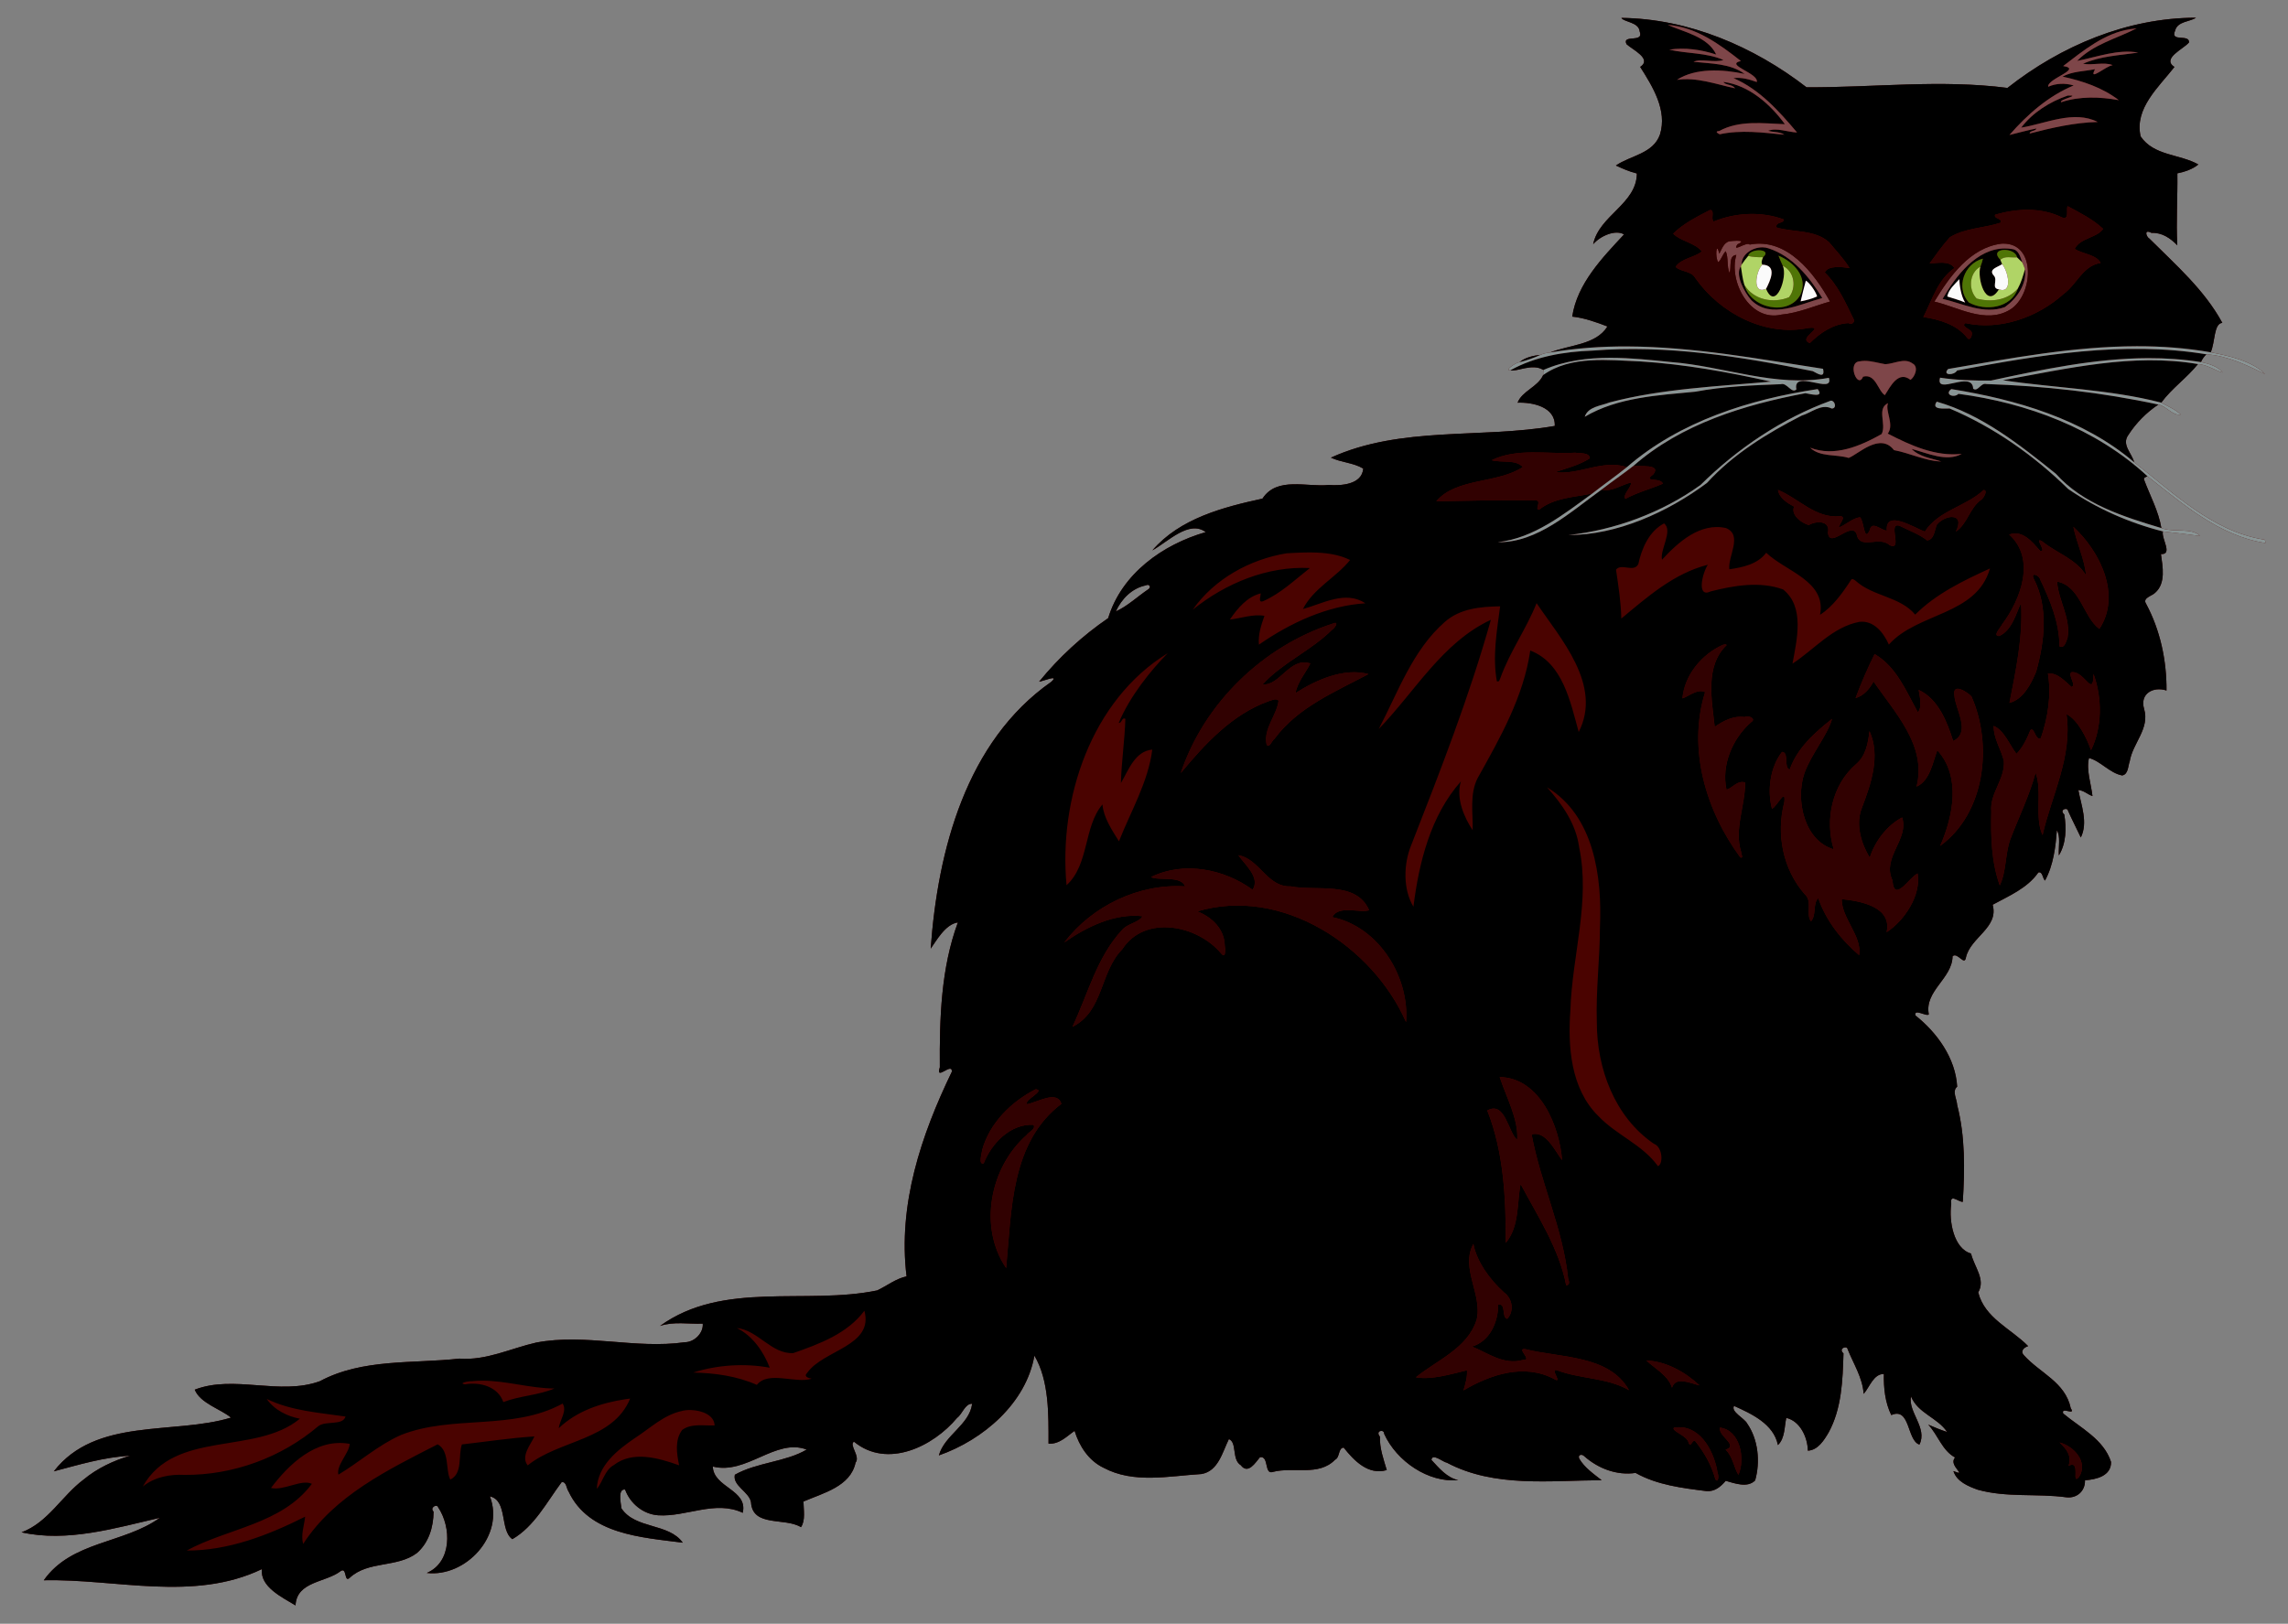<?xml version="1.0" encoding="UTF-8" standalone="no"?>
<svg xmlns:rdf="http://www.w3.org/1999/02/22-rdf-syntax-ns#" xmlns="http://www.w3.org/2000/svg" height="1363pt" width="1920pt" version="1.1" xmlns:cc="http://creativecommons.org/ns#" xmlns:dc="http://purl.org/dc/elements/1.1/" viewBox="0 0 1920 1363">
<rect x="0" y="0" width="1920" height="1363" fill="#808080" stroke="none"/>
<g>
<path d="m1842.8 14.87c-57.61 0.05-113.44 23.589-158.23 58.939-55.87-7.26-112.63-0.259-168.62-0.539-44.27-34.24-98.871-57.591-155.36-58.241 2.31 3.66 14.601 3.45 15.361 11.32 3.99 10.16-15.161 2.11-11.041 10.73 4.86 4.58 21.85 12.28 11.47 19.1 10.44 16.44 22.89 36.4 16.62 56.68-5.65 16.24-24.791 17.631-37.011 26.081 5.71 2.64 11.47 5.21 17.62 6.68-0.24 25.64-31.74 35.219-36.67 59.359 6.1-7.09 18.781-12.49 25.911-8.2-18.07 19.4-39.391 41.32-43.491 68.98 9.97 0.99 20.891 4.921 29.541 8.281-9.64 15.65-32.211 15.369-48.061 21.859-2.76 0.23-5.5 0.849-8.02 1.959-6.17 0.69-13.029 2.131-17.789 6.231-3.12 0.15-13.22 7.349-7.52 6.669 4.99 1.68 18.34-6.139 27.62-0.209-0.16 1.41-0.18 2.821-0.15 4.241-4.32 10.02-17.791 13.42-21.461 23.23 12.21-0.51 31.881 3.43 31.191 19.52-62.08 10.8-128.92-0.11-187.86 26.6 8.61 4.11 18.76 4.189 27.13 9.189-1.05 13.51-18.66 14.531-28.88 13.741-18.29 2.01-43.531-7.29-55.681 11.47-33.17 7.25-69.269 16.62-92.409 43.48 13.39-7.52 30.879-25.77 44.809-15.35-36.12 10.4-70.52 34.879-81.88 72.209-21.65 14.83-41.36 32.9-57.94 53.32 2.46-0.05 17.68-6.649 10.18 0.141-71.49 50.05-95.26 141.5-101.17 223.95 4.45-5.99 12.051-20.501 22.811-21.991-14.21 38.44-15.44 80.87-15.15 121.63-4.02 12.14 10.489-4.819 10.089 3.661-25.77 53.31-45.36 111.61-38 171.8-9.09 1.96-16.41 7.92-24.63 11.8-59.86 12.44-129.27-8.45-182.28 29.83 11.49-3.93 23.99-1.47 35.88-1.93 0.66 7.91-7.109 15.62-15.059 15.6-41.43 5.93-83.39-7.56-124.67 0.28-21.44 4.85-41.92 15.25-64.48 13.47-39.17 4.37-81.191-0.241-117.11 18.969-33.74 12.27-72.07-5.65-105 7.1 4.67 11.54 21.94 16.291 30.42 23.461-47.82 14.63-113.34-0.521-148.66 45.089 21.09-5.56 42.14-11.949 64.08-13.109-13.9 4.04-27.831 10.61-39.191 20.1-18.26 13.67-29.789 36.02-51.959 44.2 38.1 8.58 78.36-3.481 116.05-12.191-30.23 21.85-74.04 19.341-97.4 52.441 60.54-1.35 125.54 18.261 183.03-9.359-1.61 14.86 16.721 23.5 28.211 30.48 1.01-20.4 25.409-19.091 37.889-28.811 5.46-3.76 2.71 10.301 7.65 5.561 15.49-14.36 39.691-8.26 56.211-20.63 10.02-8.6 14.04-21.96 14.1-34.82-3.49-3.42 2.819-6.84 3.819-3.7 11.28 16.78 11.65 46.149-9.5 55.139 32.39 3.86 65.611-31.149 52.961-64.269 15.12 3.33 8.14 28.669 18.85 35.909 18.52-10.74 28.819-31.079 41.359-47.859 4.11-0.59 3.881 5.25 5.761 7.78 16.95 36.2 61.279 38.55 95.869 43.03-11.82-16.63-39.699-11.22-51.419-28.73-0.65-4.77-3.211-16.6 3.009-15.87 4.25 11.72 15.15 20.719 27.75 21.609 23.59 1.54 47.971-12.97 70.991-2.08 4.53-19.48-24.521-21.019-25.141-38.859 28.26 7.25 52.8-24.11 78.78-14.22-17.28 10.36-41.98 10.73-60.27 21.13-2.04 9.24 11.841 14.15 13.561 23 1.22 21.27 28.34 12.641 41.93 20.991 3.93-5.62 2.181-14.611 2.091-21.511 16.52-7.13 39.499-12.61 43.709-32.65 4.24-5.25-5.731-14.84-1.341-17.6 27.91 23.01 66.481 4.12 86.561-19.98 4.52-3.3 6.539-11.96 12.639-11.85-2.34 17.9-23.219 26.281-27.939 43.361 37.41-13.12 73.249-44.001 80.159-83.761 12.39 20.87 11.891 49.51 11.861 73.87 9.21 0.76 15.87-6.69 21.88-10.7 3.93 12.8 11.75 24.94 24.22 30.93 25.36 13.59 54.9 6.94 82.18 5.3 14.19-2.37 17.59-18.289 23.08-29.339 7.09 2.85 2.179 17.22 10.009 21.95 6.15 8.09 12.35-2.39 16.1-6.77 7.84-1.18 3.2 15.249 11.05 12.309 17.07-4.37 38.27 3.921 51.95-10.159 4.18-1.95 2.53-10 7.22-10.17 8.62 10.89 20.661 23.451 36.141 18.841-2.69-9.08-6.091-18.31-5.711-28.02-4.33-5.2 3.78-6.55 3.5-2.45 10.49 23.22 37.32 41.289 62.15 38.939-9.54-2.12-16.129-10.179-22.459-16.989 0.65-6.06 9.79 1.919 13 2.359 39.93 21.15 86.83 14.84 129.83 14.68-6.77-5.34-14.349-10.5-18.759-18.05-1.53-3.38 2.17-4.239 4.22-2.059 11.69 10.36 27.369 16.3 43.039 14 18.13 10.18 39.21 12.709 59.5 15.259 7.04 0.55 11.961-3.76 16.141-8.63 7.68 2.18 18.36 6.151 24.68-0.339 4.43-15.54 2.65-34.33-6.72-47.82-2.19-4.35-13.97-9.85-10.98-14.72 14.62 6.59 33.309 15.149 36.809 32.859 6.07-5.7 5.401-16.009 7.041-22.789 11.46 2.54 17.91 16.21 18.08 27.5 8.45-0.43 13.601-8.75 17.411-15.23 11.04-20.11 11.84-44.06 12.48-66.45-4.73-4.12 3.1-6.981 3.5-3.511 4.92 12.35 12.52 23.891 13.45 37.511 5.1-5.82 8.17-16.72 16.95-16.72-0.22 11.78 0.969 23.79 6.209 34.53 16.07-7.1 13.031 21.31 23.611 24.75 7.07-13.8-9.77-27.469-7.05-40.409 5.79 14.21 22.18 17.669 30.35 29.859-5.43-1.74-10.7-3.93-15.9-6.18 8.2 8.63 11.699 21.819 22.589 27.589-6.42 6.52 11.521 16.541-1.459 11.391 2.8 8.82 12.39 12.75 20.38 15.63 24.22 6.8 49.789 3.01 74.459 6.38 8.93 1.02 15.88-5.41 15.57-14.28 9.39-0.67 22.15-3.59 21.87-15.4-6.15-19.1-25.699-28.61-40.159-40.68-2.06-6.19 10.849 2.34 6.369-4.35-4.6-22.09-25.85-29.469-39.4-44.609-3.23-3.44 0.191-6.561 3.631-7.581-14.35-14.65-36.511-23.489-41.891-45.119 6.35-10.89-3.261-21.17-6.041-32.6-14.51-4.14-18.69-26.95-16.6-41.67-1.39-9.06 5.881-1.661 9.681-1.711 1.7-27.15 2.1-54.8-4.72-81.33-0.18-4.75-4.54-11.7 0-15.32-1.29-23.77-16.78-45.339-34.97-59.769-1.73-6.4 10.03 1.539 11.17-1.061-3.81-19.66 19.68-29.879 19.95-48.689 4.23-3.79 10.009 8.67 11.239 0.95 3.83-16.93 27.73-24.941 22.4-44.181 13.54-7.4 29.071-13.8 38.341-27.08 3.59-1.11 3.47 4.85 5.58 6.8 7.11-12.93 8.961-28.689 9.941-42.209 3.28 4.52 1.259 14.45 1.689 21.1 6.21-10.24 6.45-22.871 4.55-34.391-4.65-4.05 2.76-6.34 3.15-3.12 3.34 7.57 7.231 14.901 10.731 22.431 6.19-12.51 0.32-26.971-2.07-39.781 4.39 0.13 7.759 3.68 11.839 5.02-1.13-10.38-5.389-22.05-2.909-31.92 9.87 2.57 17.269 12.63 27.859 14.62 5.24-0.96 4.82-7.949 6.3-11.759 2.5-15.42 17.04-27.49 12.07-44.13-3.76-12.84 7.76-19.021 18.82-15.411 0.17-25.09-5.181-50.479-17.091-72.709-3.36-5.14 4.93-6.54 7.55-9.33 9.14-7.96 6.3-22.011 4.87-32.481 10.32 0.54 0.12-13.1 1.65-19.03 10.43 1.22 20.86 2.391 31.27 3.841-6.97-7.33-22.7-2.711-32.57-6.661-2.38-14.29-9.5-27.15-14.52-40.58-0.64-1.89 1.681-2.18 2.811-2.97 29.77 23.47 60.33 50.211 99.05 56.091-0.07-1.43-0.041-3.14-1.941-2.98-42.97-7.15-75.11-39.12-108.23-64.77-1.93-7.66-10.74-14.76-4.93-22.83 6.5-10.12 15.21-18.97 25.25-25.62 6.85 1.35 11.829 9.54 18.789 8.4-4.67-4.47-10.87-6.91-16.4-10.03 8.86-12.03 21.44-20.721 30.8-32.361 7.54 0.39 13.72 5.061 20.77 7.161-3.54-4.99-11.889-7.64-18.259-8.82 1.1-2.46 2.619-4.68 4.589-6.53 17.69 1.17 33.761 8.999 49.431 16.659-11.51-11.21-30.11-15.29-45.82-18.35 3.79-8.23 2.489-24.159 9.759-24.709-14.99-27.71-39.16-48.7-61.18-70.7-2.67-1.51-4.88-8.35 1.77-4.8 8.75-0.44 15.8 4.42 21.63 10.38-1.07-20.05 0.34-40.27 0.059-60.38 6.07-1.21 13.041-3.57 17.611-7.45-15.79-8.87-37.441-7.19-48.441-23.57-5.44-23.52 15.411-41.599 28.361-58.259-10.95-7.17 7.649-15.05 12.259-20.62 0.41-7.45-16.29 0.28-11.65-9.97 1.9-7.84 12.831-7.4 17.491-10.78zm-879.86 476.07c1.926-0.048 2.873 2.152 0.736 3.639-9.14 6.12-17.329 14.09-27.359 18.68 4.77-10.54 13.519-19.499 25.159-21.889 0.523-0.287 1.019-0.419 1.464-0.43z" fill="#4a0300"/>
<path d="m1842.8 14.87c-57.61 0.05-113.44 23.589-158.23 58.939-55.87-7.26-112.63-0.259-168.62-0.539-44.27-34.24-98.871-57.591-155.36-58.241 2.31 3.66 14.601 3.45 15.361 11.32 3.99 10.16-15.161 2.11-11.041 10.73 4.86 4.58 21.85 12.28 11.47 19.1 10.44 16.44 22.89 36.4 16.62 56.68-5.65 16.24-24.791 17.631-37.011 26.081 5.71 2.64 11.47 5.21 17.62 6.68-0.24 25.64-31.74 35.219-36.67 59.359 6.1-7.09 18.781-12.49 25.911-8.2-18.07 19.4-39.391 41.32-43.491 68.98 9.97 0.99 20.891 4.921 29.541 8.281-9.64 15.65-32.211 15.369-48.061 21.859 76.32-13.21 153.55 2.08 228.97 13.67 1.96 8.69-4.769 3.89-8.609 1.98-60.7-12.34-122.8-22.201-184.94-17.241-23.7 0.88-47.79 4.84-68.75 16.45 4.99 1.68 18.34-6.139 27.62-0.209 33.71-14.62 71.5-10.329 107-6.659 44.45 3.44 87.72 21.589 132.58 13.239 4.57 14.68-30.669-7.8-27.259 9.72-3.91 3.96-7.991-5.929-13.011-4.359-23.98 0.95-48.15 1.82-71.78 6.3-31.34 3.06-65.08 4.629-92.83 21.059 2.73-8.6 13.85-9.2 20.93-12.08 44.04-11.57 90.321-13.4 135.24-17.45-36.01-8.02-72.491-14.61-109.36-16.92-26.88-1.03-58.499-5.179-81.659 11.391-4.32 10.02-17.791 13.42-21.461 23.23 12.21-0.51 31.881 3.43 31.191 19.52-62.08 10.8-128.92-0.11-187.86 26.6 8.61 4.11 18.76 4.189 27.13 9.189-1.05 13.51-18.66 14.531-28.88 13.741-18.29 2.01-43.531-7.29-55.681 11.47-33.17 7.25-69.269 16.62-92.409 43.48 13.39-7.52 30.879-25.77 44.809-15.35-36.12 10.4-70.52 34.879-81.88 72.209-21.65 14.83-41.36 32.9-57.94 53.32 2.46-0.05 17.68-6.649 10.18 0.141-71.49 50.05-95.26 141.5-101.17 223.95 4.45-5.99 12.051-20.501 22.811-21.991-14.21 38.44-15.44 80.87-15.15 121.63-4.02 12.14 10.489-4.819 10.089 3.661-25.77 53.31-45.36 111.61-38 171.8-9.09 1.96-16.41 7.92-24.63 11.8-59.86 12.44-129.27-8.45-182.28 29.83 11.49-3.93 23.99-1.47 35.88-1.93 0.66 7.91-7.109 15.62-15.059 15.6-41.43 5.93-83.39-7.56-124.67 0.28-21.44 4.85-41.92 15.25-64.48 13.47-39.17 4.37-81.191-0.241-117.11 18.969-33.74 12.27-72.07-5.65-105 7.1 4.67 11.54 21.94 16.291 30.42 23.461-47.82 14.63-113.34-0.521-148.66 45.089 21.09-5.56 42.14-11.949 64.08-13.109-13.9 4.04-27.831 10.61-39.191 20.1-18.26 13.67-29.789 36.02-51.959 44.2 38.1 8.58 78.36-3.481 116.05-12.191-30.23 21.85-74.04 19.341-97.4 52.441 60.54-1.35 125.54 18.261 183.03-9.359-1.61 14.86 16.721 23.5 28.211 30.48 1.01-20.4 25.409-19.091 37.889-28.811 5.46-3.76 2.71 10.301 7.65 5.561 15.49-14.36 39.691-8.26 56.211-20.63 10.02-8.6 14.04-21.96 14.1-34.82-3.49-3.42 2.819-6.84 3.819-3.7 11.28 16.78 11.65 46.149-9.5 55.139 32.39 3.86 65.611-31.149 52.961-64.269 15.12 3.33 8.14 28.669 18.85 35.909 18.52-10.74 28.819-31.079 41.359-47.859 4.11-0.59 3.881 5.25 5.761 7.78 16.95 36.2 61.279 38.55 95.869 43.03-11.82-16.63-39.699-11.22-51.419-28.73-0.65-4.77-3.211-16.6 3.009-15.87 4.25 11.72 15.15 20.719 27.75 21.609 23.59 1.54 47.971-12.97 70.991-2.08 4.53-19.48-24.521-21.019-25.141-38.859 28.26 7.25 52.8-24.11 78.78-14.22-17.28 10.36-41.98 10.73-60.27 21.13-2.04 9.24 11.841 14.15 13.561 23 1.22 21.27 28.34 12.641 41.93 20.991 3.93-5.62 2.181-14.611 2.091-21.511 16.52-7.13 39.499-12.61 43.709-32.65 4.24-5.25-5.731-14.84-1.341-17.6 27.91 23.01 66.481 4.12 86.561-19.98 4.52-3.3 6.539-11.96 12.639-11.85-2.34 17.9-23.219 26.281-27.939 43.361 37.41-13.12 73.249-44.001 80.159-83.761 12.39 20.87 11.891 49.51 11.861 73.87 9.21 0.76 15.87-6.69 21.88-10.7 3.93 12.8 11.75 24.94 24.22 30.93 25.36 13.59 54.9 6.94 82.18 5.3 14.19-2.37 17.59-18.289 23.08-29.339 7.09 2.85 2.179 17.22 10.009 21.95 6.15 8.09 12.35-2.39 16.1-6.77 7.84-1.18 3.2 15.249 11.05 12.309 17.07-4.37 38.27 3.921 51.95-10.159 4.18-1.95 2.53-10 7.22-10.17 8.62 10.89 20.661 23.451 36.141 18.841-2.69-9.08-6.091-18.31-5.711-28.02-4.33-5.2 3.78-6.55 3.5-2.45 10.49 23.22 37.32 41.289 62.15 38.939-9.54-2.12-16.129-10.179-22.459-16.989 0.65-6.06 9.79 1.919 13 2.359 39.93 21.15 86.83 14.84 129.83 14.68-6.77-5.34-14.349-10.5-18.759-18.05-1.53-3.38 2.17-4.239 4.22-2.059 11.69 10.36 27.369 16.3 43.039 14 18.13 10.18 39.21 12.709 59.5 15.259 7.04 0.55 11.961-3.76 16.141-8.63 7.68 2.18 18.36 6.151 24.68-0.339 4.43-15.54 2.65-34.33-6.72-47.82-2.19-4.35-13.97-9.85-10.98-14.72 14.62 6.59 33.309 15.149 36.809 32.859 6.07-5.7 5.401-16.009 7.041-22.789 11.46 2.54 17.91 16.21 18.08 27.5 8.45-0.43 13.601-8.75 17.411-15.23 11.04-20.11 11.84-44.06 12.48-66.45-4.73-4.12 3.1-6.981 3.5-3.511 4.92 12.35 12.52 23.891 13.45 37.511 5.1-5.82 8.17-16.72 16.95-16.72-0.22 11.78 0.969 23.79 6.209 34.53 16.07-7.1 13.031 21.31 23.611 24.75 7.07-13.8-9.77-27.469-7.05-40.409 5.79 14.21 22.18 17.669 30.35 29.859-5.43-1.74-10.7-3.93-15.9-6.18 8.2 8.63 11.699 21.819 22.589 27.589-6.42 6.52 11.521 16.541-1.459 11.391 2.8 8.82 12.39 12.75 20.38 15.63 24.22 6.8 49.789 3.01 74.459 6.38 8.93 1.02 15.88-5.41 15.57-14.28 9.39-0.67 22.15-3.59 21.87-15.4-6.15-19.1-25.699-28.61-40.159-40.68-2.06-6.19 10.849 2.34 6.369-4.35-4.6-22.09-25.85-29.469-39.4-44.609-3.23-3.44 0.191-6.561 3.631-7.581-14.35-14.65-36.511-23.489-41.891-45.119 6.35-10.89-3.261-21.17-6.041-32.6-14.51-4.14-18.69-26.95-16.6-41.67-1.39-9.06 5.881-1.661 9.681-1.711 1.7-27.15 2.1-54.8-4.72-81.33-0.18-4.75-4.54-11.7 0-15.32-1.29-23.77-16.78-45.339-34.97-59.769-1.73-6.4 10.03 1.539 11.17-1.061-3.81-19.66 19.68-29.879 19.95-48.689 4.23-3.79 10.009 8.67 11.239 0.95 3.83-16.93 27.73-24.941 22.4-44.181 13.54-7.4 29.071-13.8 38.341-27.08 3.59-1.11 3.47 4.85 5.58 6.8 7.11-12.93 8.961-28.689 9.941-42.209 3.28 4.52 1.259 14.45 1.689 21.1 6.21-10.24 6.45-22.871 4.55-34.391-4.65-4.05 2.76-6.34 3.15-3.12 3.34 7.57 7.231 14.901 10.731 22.431 6.19-12.51 0.32-26.971-2.07-39.781 4.39 0.13 7.759 3.68 11.839 5.02-1.13-10.38-5.389-22.05-2.909-31.92 9.87 2.57 17.269 12.63 27.859 14.62 5.24-0.96 4.82-7.949 6.3-11.759 2.5-15.42 17.04-27.49 12.07-44.13-3.76-12.84 7.76-19.021 18.82-15.411 0.17-25.09-5.181-50.479-17.091-72.709-3.36-5.14 4.93-6.54 7.55-9.33 9.14-7.96 6.3-22.011 4.87-32.481 10.32 0.54 0.12-13.1 1.65-19.03-28.25-7.16-55.429-19.149-79.489-35.609-28.68-28.08-62.441-51.93-99.511-67.58-3.92-0.13-15.939 1.489-10.809-5.741 37.67 10.71 69.829 36.291 100.04 60.591 22.62 25.37 56.88 36.049 88.47 45.519-2.38-14.29-9.5-27.15-14.52-40.58-0.64-1.89 1.681-2.18 2.811-2.97-43.31-39.99-100.85-61.499-158.58-69.109-3.82 3.83-12.07 0.471-6-4.009 54.05 8.71 110.69 24.939 153.46 61.459-1.93-7.66-10.74-14.76-4.93-22.83 6.5-10.12 15.21-18.97 25.25-25.62-47.44-10.23-96.03-15.631-144.47-17.241-4.58-1.25-7.03 6.88-10.97 3.92-0.64-16.05-32.169 6.17-27.759-9.25 14.08 2.15 28.4 2.521 42.63 2.411 57.5-12.38 117.37-24.981 176.27-15.491 1.1-2.46 2.619-4.68 4.589-6.53-69.45-11.41-140.66 0.59-209.2 13.55-2.45 4.4-12.839 4.25-7.509-1.25 72.42-12.45 146.86-27.011 220.32-13.991 3.79-8.23 2.489-24.159 9.759-24.709-14.99-27.71-39.16-48.7-61.18-70.7-2.67-1.51-4.88-8.35 1.77-4.8 8.75-0.44 15.8 4.42 21.63 10.38-1.07-20.05 0.339-40.27 0.059-60.38 6.07-1.21 13.041-3.57 17.611-7.45-15.79-8.87-37.441-7.19-48.441-23.57-5.44-23.52 15.411-41.599 28.361-58.259-10.95-7.17 7.649-15.05 12.259-20.62 0.41-7.45-16.29 0.28-11.65-9.97 1.9-7.84 12.831-7.4 17.491-10.78zm-443.27 6.02c23.7 1.73 43.44 16.199 61.38 30.309-14.17 3.25 15.3 10.2 13.33 17.65-6.22-2.24-12.939-4.13-19.539-3.28 21.89 9.43 38.3 27.77 53.33 45.62-7.76-0.25-17.05-4.241-24.25-1.411 4.38 1.35 9.649 0.641 13.589 3.291-17.95-1.81-36.409-4.221-54.219-0.361-1.16-0.56-4.841-2.459-0.431-2.719 16.79-9.27 36.831-6.411 55.131-5.741-12.14-16.64-30.201-32.84-51.661-35.47 2 2.97 7.73 1.891 9.8 5.341-15.94-3.4-32.25-9.551-48.75-7.091 15.46-10.14 38.441-8.95 56.791-4.98-12.05-8.91-28.53-8.61-42.85-10.18 5.95-2.94 17.72 1.089 25.08-1.541-14.39-6.27-30.43-5.149-45.47-8.639 12.95-2.07 26.81-0.031 39.43 4.089-7.19-15.34-28.359-19.189-40.689-24.889zm393.47 2.919c-16.71 8.59-36.281 13.31-49.931 27.32 16.65-3.29 34.44-10.07 51.25-6.98-15.41 2.3-31.739 2.859-46.289 9.359 8.06 1.53 17.529-1.759 24.909 1.181-5.54 0.49-20.83 14.48-14.83 3.4-9.15 1.83-18.91 1.7-27.32 6.2 16.77 3.64 33.55 9.199 47.27 19.789-16.03-2.89-32.8-3.44-48.43 1.72-1.93-2.42 17.499-6.021 5.609-5.591-15.01 5.16-29.44 14.191-39.1 26.931 20.67-3.37 44.081-14.931 64.191-4.761-19.45 0.51-38.361 4.84-57.061 9.68-0.19-2.48 5.01-1.819 5.67-4.219-7.63 1.5-15.109 3.629-22.659 5.459 14.86-17.11 32.81-32.87 53.9-41.57-7.17-2.08-14.6-1.88-21.4 1.07-0.99-6.84 29.249-14.839 12.559-17.359 16.96-12.96 34.621-27.651 56.361-30.991 1.32-0.16 3.97-0.481 5.3-0.641zm-57.961 149.22c10.27 5.52 21.581 11.201 29.841 19.091-5.06 7.57-19.5 7.639-23.88 16.839 6.75 4.2 18.639 4.921 21.769 11.791-14.91 2.23-19.949 17.97-31.039 25.98-21.8 19.68-53.531 30.911-82.391 24.491-3.78 2.48 2.58 4.559 4.22 6.339 2.95 1.63-0.15 10.021-2.85 5.861-9-11.24-23.19-15.151-36.72-17.311 7.5-14.45 12.011-31.34 26.141-41.13-4.53-6.59-14.141-3.959-20.841-3.889 5.39-7.46 10.781-15.061 16.961-21.931 12.93-7.91 28.73-7.61 42.75-12.28 1.23-3.95-6.191-3.05-4.761-6.65 18.49-5.42 38.681-6.32 56.291 2.35 6.25 2.06 3.139-6.28 4.509-9.55zm-300.07 3.23c4.46 0.13 0.37 7.23 3.02 9.72 18.33-7.59 40.1-8.699 58.88-1.789 0.23 3.67-7.32 1.799-6.05 6.739 14.44 4.3 31.941 1.661 43.981 12.291 5.86 7.13 12.449 13.87 17.259 21.78-6.04-0.89-18.201-2.449-20.741 3.741 11.13 10.82 17.31 25.169 24.05 38.939 1.78 2.18-1.359 5.581-4.189 3.511-12.84 0.72-23.65 8.1-32.42 16.78-11.29-4.06 14.46-14.5-1.27-12.65-36.35 7.44-74.15-12.44-94.83-41.92-3.41-6.25-12.409-5.09-16.559-9.4 4.7-7.22 15.82-7.71 22.08-12.97-6.1-7.4-18.291-8.67-24.091-14.9 8.45-8.5 20.19-14.3 30.88-19.87zm44.258 31.348c-8.834-0.185-18.149 6.317-17.617 14.442 1.68-2.49 3.49-4.87 5.43-7.17 0.91-6.66 20.72-6.41 12.47 1-0.71 2.02-1.89 4.24-0.55 6.28 12.98 0.46 6.431 13.801 3.091 20.311 8.03 19.33 18.549-10.641 13.959-19.411-1.21-2.81-2.501-5.579-3.591-8.439 12.61 5.19 25.241 17.99 18.361 32.85-9.76 18.15-41.86 11.719-46.97-8.441-1.54-5.05-2.07-10.35-2.9-15.53-5.17 6.79 2.791 21.87 8.891 28.63 16.67 16.12 40.779 2.991 59.389-1.959-10.77-17.59-24.93-35.211-45.17-41.741-1.538-0.525-3.156-0.788-4.792-0.822zm203.22 0.944c-23.659-0.006-41.325 23.216-52.295 42.308 17.1 3.93 34.67 13.411 52.33 6.861 9.94-7.14 18.4-19.05 16.82-31.78-1.57 5.6-3.181 11.22-6.011 16.33-5.71 16.51-27.4 19.209-41.13 11.639-11.31-12.33-4-32.66 11.8-36.8-0.45 2.3-1.24 4.51-2.05 6.7-3.01 9.45 4.7 36.53 15.53 19.1-6.98-0.95-0.379-7.769-4.459-11.759-4.6-5.3 3.709-6.94 7.159-9.45-0.53-1.2-1.01-2.42-1.47-3.63-10.56-10.3 12.401-11.05 13.941-2.07 1.48 1.39 2.98 2.78 4.42 4.25-1.6-4.35-2.971-10.6-8.441-11.18-2.091-0.351-4.139-0.518-6.144-0.519zm-38.2 25.82c0.22 4.79 1.289 13.869 4.909 19.589-4.85-2.14-10.039-3.409-15.019-5.089 1.11-5.9 6.229-10.24 10.109-14.5zm-128.78 1.22c2.76 1.42 8.12 8.61 9.48 13.23-4.38 2.02-9.13 3.24-13.85 4.15 1.33-5.8 2.8-11.63 4.37-17.38zm-222.61 62.269c-6.17 0.69-13.029 2.131-17.789 6.231 6.08-1.59 12.049-3.641 17.789-6.231zm510.5 4.562c-41.135 0.229-82.284 9.483-122.61 16.728 43.36 6.54 89.489 7.58 132.91 18.82 8.86-12.03 21.44-20.721 30.8-32.361-13.678-2.337-27.387-3.264-41.098-3.188zm-238.49 0.483c5.813-0.026 11.484 1.893 17.22 2.795 7.4-0.2 16.069-5.69 22.869-0.62 5.63 2.83 1.75 11.74-1.78 13.73-10.22-7.98-16.919 5.801-21.439 12.891-5.84-3.57-7.61-18.389-18.3-15.509-4.51 11.06-13.87-12.42-2.62-12.92 1.359-0.249 2.708-0.36 4.05-0.366zm-39.511 23.686c5.9 7.71-6.49 4.02-10.3 3.48-51.29 9.66-104.16 25.82-144.17 60.85 4.65 1.12 23.759-1.921 16.439 7.339-9.59 7 6.19 2.011 8.08 7.731-10.38 4.56-21.609 7.329-31.469 12.789-2.4-3.62 4.679-8.98 4.959-13.8-8.22 1.83-16.29 8.21-24.93 6.03-26.17 18.74-53.73 44.63-87.07 44.1 30.37-3.37 55.4-23.479 79.3-40.839-15.16 3.16-31.919 3.41-44.559 13.53-4.14 0.35 1.989-6.8-2.131-7.7-27.68-0.74-57.63 0.32-84.2 0.67 16.76-19.85 51.391-14.67 72.591-28.73-5.75-6.56-18.131-3.461-26.141-5.731 21.28-10.52 47.021-4.86 70.111-6.3 3.42 0.71 12.139-0.51 12.239 4.75-8.93 5.67-19.25 8.261-29.13 11.591 20.12 2.59 40.01-11.01 60.28-4.23 44.44-38.66 103.69-57.08 160.1-65.53zm11.303 9.719c3.284 0.101 4.991 6.659 0.428 6.611-8.6-4.43-17.181 3.619-25.191 5.939-28.93 14.82-57.481 32.32-79.491 56.52-33.05 24.66-76.04 43.93-116.18 43.7 38.17-3.93 78.6-18.719 110.85-42.039 30.9-30.55 68.411-55.89 109.26-70.72 0.109-0.011 0.216-0.014 0.322-0.011zm47.797 2.061c-2.94 6.06 5.521 17.949-0.289 25.609 19.41 9.97 39.97 19.381 62.1 17.011-12.8 7.05-28.63-0.621-42.1-4.161 6.48 6.59 16.45 7.77 24.88 10.53-13.32-0.32-26.35-7.069-39.65-9.519-11.73-15.26-30.171 3.659-38.041 6.539-10.38-3.2-24.019-0.559-32.339-8.589 20.6 8.02 42.369-1.52 60.039-11.47 4.23-8.58-4.49-21.25 5.4-25.95zm-92.43 72.859c17.13 6.94 31.72 24.2 51.88 22.1 6.12-0.12-0.41 6.401-0.98 9.541 6.2-2.32 11.39-7.83 17.92-8.7 3.59 3.24 3.269 21.569 8.159 10.909 1.7-8.53 9.75 0.31 14.37 0.32-1.39-18.3 23.201-2.13 31.911 0.82 11.24-17.63 34.459-21.041 49.259-34.861 3.96-0.14 0.13 6.86-2.02 8.15-9.64 6.79-11.66 20.5-21.28 26.75 8.3-16.33-9.03-14.379-15.93-5.819-1.91 4.38-2.03 12.45-8.1 13.18-6.9-5.34-15.12-8.26-22.83-12.1-11.16-4.34 3.159 21.819-8.831 15.989-8.89-8.18-25.079 4.94-27.639-9.6-4.89-10.24-22.44 13.19-23.95-0.73 2.22-10.54-10.011-10.07-16.061-6.45-6.01-1.61-15.39-8.489-12.33-15.459-5.69-3.03-12.44-7.141-13.55-14.041zm-95.57 28.091c7.72 6.34-3.719 22.159-1.769 30.509 13.48-14.73 32.149-31.46 53.709-26.57 14.35 5.96 1.391 23.761 2.791 34.611 11.14-1.62 23.869-4.27 30.939-13.92 16.13 15.62 50.72 23.71 45.17 52.1 10.58-6.68 18.911-18.34 25.841-29.02 1.03-2.02 3.009-0.28 4.189 0.6 14.44 13.05 37.15 13.06 49.83 28.28 17.21-17.36 40.641-28.65 62.741-38.75-11.21 39.64-60.77 36.811-84.85 63.911-4.4-9.94-12.6-20.54-24.8-19.08-22.55 4.34-37.71 23.16-56.08 35.08 3.69-20.2 10.509-47.631-7.891-62.291-19.36-7.06-41.269-3.329-60.709 1.641-12.31 5.85-6.861-15.88-2.411-22.37-28.39 7.16-50.71 26.95-72.63 45.18-0.29-13.78-2.44-27.439-4.43-41.059 4.58-5.76 14.9 2.78 18.72-4.7 2.84-13.27 9.049-27.59 21.639-34.15zm343.47 2.909c22.25 20.54 40.53 57.22 21.8 85.67-13.39-9.69-15.959-36.15-35.509-39.72 1.16 16.02 11.719 30.871 8.809 47.261-1.27 2.78-2.43 9.379-6.8 7.089 0.03-19.99-7.839-38.64-16.289-56.35-0.72-3.31-7.831-6.149-5.461-0.759 12.67 24.2 9.291 52.859 2.241 78.259-4.18 10.27-11.05 23.52-22.42 26.27 5.42-27.58 11.409-55.461 9.709-83.791-3.8 7.61-7.34 22.861-18.3 27.711-6.1 0.19 1.541-7.521 2.441-9.811 15.65-20.89 28.549-54.929 5.909-75.359 11.2-4.14 19.421 6.2 25.811 13.57 6.73 2.18-5.65-12.261 1.8-7.911 12 9.85 28.42 14.71 36.87 28.55-1.19-13.67-7.901-26.89-10.611-40.68zm-639.79 21.487c11.551 0.1 23.062 1.464 32.794 6.333-11.35 14.41-30.819 23.8-39.559 41.18 16.66-4.57 35.78-15.91 52.37-4.82-32.02 2.04-62.83 16.35-89.3 34.7-0.84-8.35 1.919-16.42 4.619-24.18-9.75-1.69-19.419 2.1-29.039 3.12 6.38-9.26 14.51-19.209 25.97-21.959-0.15 2.82-2.55 8.559 2.43 6.339 14.49-6.42 26.51-18.039 38.78-27.609-35.58-1.82-70.86 12.799-98.33 34.989 18.09-25.85 47.919-42.279 78.809-47.389 6.581-0.367 13.526-0.763 20.456-0.703zm-137.14 27.223c1.926-0.048 2.873 2.152 0.736 3.639-9.14 6.12-17.329 14.09-27.359 18.68 4.77-10.54 13.519-19.499 25.159-21.889 0.523-0.287 1.02-0.419 1.464-0.43zm326.43 15.339c19.62 29.23 55.6 68.69 35.35 108.15-6.97-25.13-13.241-57.83-40.641-68.37-5.62 38.79-25.289 73.271-44.089 106.96-7.09 13.63-3.81 30.33-4.25 43.88-7.07-10.61-14.26-26.891-9.87-40.991-25.36 28.53-35.17 67.91-39.83 105.17-8.81-14.37-8.411-35.999-1.791-51.859 24.36-62.21 48.73-124.66 66.77-188.95-40.73 18.94-63.84 60.509-94.1 91.659 16.26-31.06 28.31-66.009 55.28-89.739 12.87-11.48 30.22-12.991 46.6-13.241-2.73 20.8-6.52 41.9-2.77 62.88 2.11 0.94 2.33-1.489 3.02-2.859 7.87-21.96 21.74-41.061 30.32-62.691zm-169.16 16.606c2.923-0.36-0.394 4.575-2.547 5.844-17.48 17.44-41.799 27.701-58.119 45.711 14.25 1.59 23.04-23.401 40-17.511-4.12 8.13-10.711 15.62-12.511 24.87 17.52-11.19 40.921-21.529 61.291-15.959-28.2 15.01-59.4 27.859-78.97 54.469-1.84 0.81-4.27 8.36-6.5 4.67-2.9-13.3 8.43-24.099 10.05-36.859-2.29-2.34-5.7-0.241-8.28 0.439-30.75 11.03-53.601 35.991-73.761 60.291 19.54-58.6 68.981-106.45 127.69-125.46 0.694-0.294 1.239-0.453 1.656-0.505zm327.58 18.005c0.448 0 0.836 0.155 1.069 0.639-18.39 17.63-12.37 46.141-9.98 68.561 7.41-5.11 15.719-9.501 25.139-8.181 2.59-1.76 10.451 1.191 5.311 4.361-15.73 13.91-25 36.09-20.55 56.6 4.68-1.16 9.14-8.161 15.65-6.061 0.16 19.49-9.421 38.9-3.391 58.27-0.08 1.52 2.31 5.62-0.63 4.67-28.81-39.05-44.49-91.079-29.58-138.76-6.63-3.19-13.97 3.77-19.02 5.2 1.68-19.47 16.151-36.89 33.691-44.82 0.631-0.05 1.544-0.48 2.291-0.48zm-467.9 7.369c-14.48 14.62-32.039 36.61-41.139 58.52 2.54 0.56 2.62-5.16 5.55-3.32-0.53 17.97-3.31 36.09-3.72 53.85 6.31-10.78 11.809-26.859 26.309-28.089-3.47 27.3-17.99 51.649-27.97 76.989-6-9.57-13.029-20.229-13.839-30.959-15.96 18.77-11 50.45-30.15 67.8-6.71-72.31 20.589-155.32 84.959-194.79zm593.18 0.781c18.42 10.65 26.551 31.439 36.291 48.839 3.88-4.29 1.59-12.96 0.7-18.78 16.61 7.71 23.941 27.17 28.941 42.9 15.13-7.33 2.029-25.86 1.019-38.1-1.93-11.61 11.48-2.56 14.37 0.78 17.98 40.86 11.36 98.01-26.28 125.32 10.92-25 17.609-58.25-2.441-80.23-3.72 9.84-6.13 25.609-17.4 30.539 8.8-34.53-18.529-62.36-36.089-88.33-3.2 6.1-8.24 12.08-15.08 13.97 4.65-12.52 10.009-24.939 15.969-36.909zm166.1 15.15c10.379-0.094 17.448 21.94 17.555 1.509 7.37 20.2 7.39 44.641-2.08 63.991-3.33-9.53-11.01-25.601-20.62-30.241 5.22 35.64-12.629 68.661-20.039 101.49-6.96-14.32-0.05-37.07-5.85-52.33-5.28 19.36-14.2 37.5-21.35 56.2-4.29 12.36-3.181 27.24-8.741 38.37-7.12-19.82-7.561-41.301-7.091-62.141-1.48-15.15 11.89-27.28 10.52-42.53-2.51-9.85-8.709-18.75-8.509-29.2 8.92 3.88 13.299 16.02 19.109 23.48 4.93-5 8.95-12.739 11.65-19.909 3.59-3.06 4.141 9.37 8.841 6.63 5.95-17.47 8.889-35.99 5.909-54.22 8.15-0.64 14.21 6.459 19.85 11.359 4.32-1.49-3.33-9.93-0.17-12.38 0.342-0.051 0.681-0.077 1.016-0.08zm-201.8 39.209c-4.1 14.13-17.61 29.771-23.27 45.681-7.62 22.34-0.179 56.599 24.641 63.859-7.59-24.85-1.43-54.12 18.7-71.48 8.25-6.95 10.13-17.671 11.27-27.761 9.54 20.82 1.239 44.5-6.411 64.55-5.47 13.79-0.519 29.701 6.661 41.691 4.27-13.76 14.64-27.189 27.15-33.759 6.07 18.27-17.271 33.639-8.091 52.769 1.33 19.67 14.09-2.62 21.12-5.75 3.11 18.37-11.18 39.67-26.05 49.3 4.93-21.62-22.649-26.25-37.659-27.75-0.02 16.34 17.189 30.921 14.639 47.031-14.55-12.27-27.98-29.07-34.28-47.85-4.81 4.31-1.349 13.999-6.109 19.409-4.66-5.75 1.61-16.83-5.37-22.83-18.29-20.92-24.05-50.48-17.05-77.15 1.45-13.17-6.38 4.33-10.37 5.45-4-15.04-1.711-34.54 8.459-47.67 6.19 0.25 1.151 13.579 6.441 14.809 6.25-18 21.13-31.15 35.58-42.55zm-239.25 57.45c39.62 23.92 46.28 75.3 44.43 117.47-0.05 26.61-3.499 53.06-2.609 79.7-0.09 38.61 14.92 79.57 47.83 102.03 7.68 2.86 7.93 17.421 3.43 18.811-12.9-18.05-34.919-26.101-50.009-42.061-23.26-22.91-25.67-58.41-23.43-89.03 1.39-45.65 16.94-91.199 7.28-136.84-2.58-19.36-14.19-35.911-26.92-50.081zm-259 57.04c17.71 2.97 24.119 26.93 43.789 26.12 21.75 4.32 55.04-4.991 65.93 20.009-7.18 2.71-25.909-4.69-30.869 5.83 38.89 8.06 64.839 50.051 61.859 88.111-27.87-63.63-104.21-114.14-175.18-92.941 12.16 4.78 22.67 14.491 23.05 28.691 0.34 1.59 1.369 11.95-3.041 6.63-19.84-23.86-63.99-32.88-82.98-3.53-18.98 19.17-15.46 51.999-41.82 65.109 13-27.43 20.55-58.59 41.67-81.28 4.32-5.43 14.201-6.2 17.141-11.58-23.15-2.61-46.68 8.749-65.67 22.059 23.53-30.7 62.459-49.56 101.41-47.08-3.24-9.36-22.96-4.52-28.58-7.83 27.43-13.59 61.34-6.8 85.25 10.67 6.56-10.39-6.299-20.771-11.959-28.991zm219.3 186.21c34.13 0.64 50.24 42.021 52.33 69.731-5.64-7.24-13.77-25.28-25.55-21.55 7.54 40.78 26.391 79.319 30.641 120.99 1.41 3.64 0.849 5.5-1.661 5.58-5.89-30.78-24.18-58.509-38.23-84.959-3.11 15.28-0.769 35.48-12.439 49.37 0.05-37.09-1.561-75.911-15.531-111.11 15.11-8.44 17.7 18.94 25.12 24.65 1.23-17.3-9.4-36.25-14.68-52.7zm-389.34 10.2c8.7 1.11-10.369 9.121-7.189 12.561 8.81-1.69 25.1-12.01 28.72-0.3-42.71 32.36-41.81 89.96-46.37 137.85-23.48-34.48-13.47-84.821 17.28-111.71 1.61-2.65 7.78-4.71 5.73-8.53-19.37-1.04-35.21 15.501-41.85 32.341-4.82 1.54-1.38-8.89-1.3-11.22 6.31-22.68 24.45-40.541 44.98-50.991zm367.24 129.89c2.79 14.69 13.65 29.829 25.72 40.689 7.15 5.18 8.689 15.68 2.709 22.18-5.08-1.16-0.68-13.449-7.58-11.859-0.12 14.57-6.96 30.661-22.03 35.091 12.49 4.92 26.61 15.949 42.78 11.239 8.67 0.61-6.03-9.999 1.83-9.089 29.39 7.51 70.501 4.67 87.191 34.48-18.51-10.63-40.681-9.251-60.341-16.661-6.78-2.24 5.16 11.641-2.28 7.431-25.18-13.53-53.499-4.001-76.309 9.419 1.63-5.48 3.369-11.079 2.919-16.859-13.78 3.29-29.839 8.2-42.869 5.88 17.46-14.27 43.409-24.32 50.989-48.25 5.15-21.06-13.91-43.529-2.73-63.689zm-511.03 56.039c8.17 29.66-34.441 32.89-47.941 52.08-3.27 3.26 0.841 4.39 3.691 4.97-13.46 4.41-36.21-6.979-46 5.191-16.79-7.44-35.13-9.93-53.32-10.35 19.83-6.4 43.08-7.991 64.13-4.061-5.17-13.65-14.629-26.979-27.589-33.309 17.9 1.84 28.879 21.899 47.319 21.059 21.83-7.63 45.481-16.36 59.711-35.58zm656.22 41.75c16.56 0.69 32.9 9.88 44.6 20.95-8.12-1.91-20-7.89-23.12 1.93-3.08-10.51-15.57-16.85-21.48-22.88zm-977.06 16.962c20.377-0.061 40.296 6.48 60.745 6.567-13.61 5.78-29.07 6.051-42.88 11.411-4.55-13.12-19.741-17.081-32.191-14.891-5.95-0.98 2.831-2.76 5.561-2.62 2.933-0.316 5.853-0.459 8.764-0.467zm124.29 15.008c-14.34 35.22-59.45 34.56-85.97 56.1-6.18-7.64 2.721-17.79 5.641-24.3-20.37 1.29-40.611 4.42-60.861 6.72-3.28 9.36 0.971 24.15-9.739 29.53-4.12-7.86-0.45-24.16-10.62-29.62-41.64 21.32-86.61 43.03-112.87 83.63-2.06-7.69 0.86-15.3 1.68-22.9-30.83 15.48-64.45 28.59-99.4 28.42 34.82-18.91 79.75-22.059 105.05-55.989-8.92-4.16-23.7 6.07-34.32 3.45 14.97-19.77 37.941-42.19 66.091-37-0.54 7.85-11.47 18.029-9.52 25.839 17.49-10.48 33.52-24.91 52.58-33.32 43.54-17.18 93.661-3.35 135.56-26.35 4.09 6.04-2.41 13.871-3.23 20.681 15.13-14.47 35.409-21.191 55.789-24.311l4.141-0.58zm-304.98 0.3c20.54 10.09 43.82 11.501 66.15 14.791-2.43 7.9-16.431 3.249-22.791 8.039-31.02 26.34-71.44 41.231-112.18 40.941-12.47-0.64-25.261 1.76-35.161 9.77 26.79-47.99 94.571-26.04 131.79-56.92-10.2-1.88-21.459-7.29-27.809-16.62zm356.04 9.336c9.019 0.29 19.576 4.227 19.794 12.934-9.02 0.43-19.45-1.981-27.27 3.839-6.31 8.69-4.481 19.871-2.491 29.641-17.12-6.1-38.969-12.561-54.969-0.091-7.56 4.1-9.151 14.501-14.131 19.781 0.9-19.65 17.34-32.61 32.22-42.72 12.48-8.07 23.87-19.2 38.78-22.5 2.225-0.672 5.061-0.981 8.067-0.884zm828.74 14.456c19.36-0.435 30.347 21.795 32.756 38.708 1.22 1.84 0.41 8.849-1.92 4.859-3.19-11.55-9.06-22.06-16.47-31.4-2.56-3.64-4.03 6.061-5.95 0.791-1.47-6.2-14.55-9.619-12.4-12.559 1.365-0.239 2.694-0.369 3.984-0.398zm34.616 0.287c17.13 2.11 21.471 26.2 15.591 39.65-3.68-5.54-4.611-15.42-10.791-21.12 11.44-3.55-6.1-11.04-4.8-18.53zm285.06 12.48c11.89 3.06 24.22 16.31 16.45 28.82-7.14 8.22 2.05-14.939-8.9-9.189 3.05-8.6-2.04-14.401-7.55-19.631z"/>
<path d="m1399.5 20.891c12.33 5.7 33.499 9.549 40.689 24.889-12.62-4.12-26.48-6.159-39.43-4.089 15.04 3.49 31.08 2.369 45.47 8.639-7.36 2.63-19.13-1.399-25.08 1.541 14.32 1.57 30.8 1.27 42.85 10.18-18.35-3.97-41.331-5.16-56.791 4.98 16.5-2.46 32.81 3.691 48.75 7.091-2.07-3.45-7.8-2.371-9.8-5.341 21.46 2.63 39.521 18.83 51.661 35.47-18.3-0.67-38.341-3.529-55.131 5.741-4.41 0.26-0.729 2.159 0.431 2.719 17.81-3.86 36.269-1.449 54.219 0.361-3.94-2.65-9.209-1.941-13.589-3.291 7.2-2.83 16.49 1.161 24.25 1.411-15.03-17.85-31.44-36.19-53.33-45.62 6.6-0.85 13.319 1.04 19.539 3.28 1.97-7.45-27.5-14.4-13.33-17.65-17.94-14.11-37.68-28.579-61.38-30.309zm393.47 2.919c-1.33 0.16-3.98 0.481-5.3 0.641-21.74 3.34-39.401 18.031-56.361 30.991 16.69 2.52-13.549 10.519-12.559 17.359 6.8-2.95 14.23-3.15 21.4-1.07-21.09 8.7-39.04 24.46-53.9 41.57 7.55-1.83 15.029-3.959 22.659-5.459-0.66 2.4-5.86 1.739-5.67 4.219 18.7-4.84 37.611-9.17 57.061-9.68-20.11-10.17-43.521 1.391-64.191 4.761 9.66-12.74 24.09-21.771 39.1-26.931 11.89-0.43-7.539 3.171-5.609 5.591 15.63-5.16 32.4-4.61 48.43-1.72-13.72-10.59-30.5-16.149-47.27-19.789 8.41-4.5 18.17-4.37 27.32-6.2-6 11.08 9.29-2.91 14.83-3.4-7.38-2.94-16.849 0.349-24.909-1.181 14.55-6.5 30.879-7.059 46.289-9.359-16.81-3.09-34.6 3.69-51.25 6.98 13.65-14.01 33.221-18.73 49.931-27.32zm-335.4 178.27c-2.122 0.019-4.689 0.263-6.309 0.466-4.82 1.1-6.369 6.679-8.519 10.439-2.46-11.46-3.691 3.561-0.791 7.141 2.73-2.5 3.55-6.601 6.23-9.261 2.43 5.51 0.751 12.451 3.141 18.211 1.95-4.21-1.191-14.58 5.759-15.07-6.66 21.99 11.281 56.42 37.911 50.07 13.96-1.29 28.129-7.461 40.709-10.961-13.26-23.82-36.119-53.799-67.359-47.809-2.45-2.9-15.34 7.27-10.3-0.22 5.369-2.444 3.065-3.036-0.472-3.005zm223.34 2.413c-0.447 0.007-0.901 0.024-1.364 0.053-26.35 3.29-43.601 27.62-56.281 48.63 19.61 4.44 43.2 19.259 63.62 6.689 19.451-12.068 22.206-55.783-5.975-55.372zm-201.69 3.12c1.636 0.034 3.255 0.297 4.792 0.822 20.24 6.53 34.4 24.151 45.17 41.741-18.61 4.95-42.719 18.079-59.389 1.959-6.1-6.76-14.061-21.84-8.891-28.63 0.18-0.36 0.52-1.09 0.7-1.45-0.532-8.125 8.783-14.627 17.617-14.442zm203.22 0.944c2.005 0 4.053 0.168 6.144 0.519 5.47 0.58 6.841 6.83 8.441 11.18 0.91 1.83 1.62 3.751 2.27 5.691 1.58 12.73-6.88 24.64-16.82 31.78-17.66 6.55-35.23-2.931-52.33-6.861 10.97-19.092 28.636-42.314 52.295-42.308zm-117.62 94.353c-1.342 0.006-2.691 0.116-4.05 0.366-11.25 0.5-1.89 23.98 2.62 12.92 10.69-2.88 12.46 11.939 18.3 15.509 4.52-7.09 11.219-20.871 21.439-12.891 3.53-1.99 7.41-10.9 1.78-13.73-6.8-5.07-15.469 0.42-22.869 0.62-5.736-0.902-11.407-2.821-17.22-2.795zm19.589 35.466c-9.89 4.7-1.17 17.37-5.4 25.95-17.67 9.95-39.439 19.49-60.039 11.47 8.32 8.03 21.959 5.389 32.339 8.589 7.87-2.88 26.311-21.799 38.041-6.539 13.3 2.45 26.33 9.199 39.65 9.519-8.43-2.76-18.4-3.94-24.88-10.53 13.47 3.54 29.3 11.211 42.1 4.161-22.13 2.37-42.69-7.041-62.1-17.011 5.81-7.66-2.651-19.549 0.289-25.609z" fill="#7e4649"/>
<path d="m1735 173.03c-1.37 3.27 1.741 11.61-4.509 9.55-17.61-8.67-37.801-7.77-56.291-2.35-1.43 3.6 5.991 2.7 4.761 6.65-14.02 4.67-29.82 4.37-42.75 12.28-6.18 6.87-11.571 14.471-16.961 21.931 6.7-0.07 16.311-2.701 20.841 3.889-14.13 9.79-18.641 26.68-26.141 41.13 13.53 2.16 27.72 6.071 36.72 17.311 2.7 4.16 5.8-4.231 2.85-5.861-1.64-1.78-8-3.859-4.22-6.339 28.86 6.42 60.591-4.811 82.391-24.491 11.09-8.01 16.129-23.75 31.039-25.98-3.13-6.87-15.019-7.591-21.769-11.791 4.38-9.2 18.82-9.269 23.88-16.839-8.26-7.89-19.571-13.571-29.841-19.091zm-300.07 3.23c-10.69 5.57-22.43 11.37-30.88 19.87 5.8 6.23 17.991 7.5 24.091 14.9-6.26 5.26-17.38 5.75-22.08 12.97 4.15 4.31 13.149 3.15 16.559 9.4 20.68 29.48 58.48 49.36 94.83 41.92 15.73-1.85-10.02 8.59 1.27 12.65 8.77-8.68 19.58-16.06 32.42-16.78 2.83 2.07 5.969-1.331 4.189-3.511-6.74-13.77-12.92-28.119-24.05-38.939 2.54-6.19 14.701-4.631 20.741-3.741-4.81-7.91-11.399-14.65-17.259-21.78-12.04-10.63-29.541-7.991-43.981-12.291-1.27-4.94 6.28-3.069 6.05-6.739-18.78-6.91-40.55-5.801-58.88 1.789-2.65-2.49 1.44-9.59-3.02-9.72zm22.609 25.816c3.537-0.031 5.841 0.561 0.472 3.005-5.04 7.49 7.85-2.68 10.3 0.22 31.24-5.99 54.099 23.989 67.359 47.809-12.58 3.5-26.749 9.671-40.709 10.961-26.63 6.35-44.571-28.08-37.911-50.07-6.95 0.49-3.809 10.86-5.759 15.07-2.39-5.76-0.711-12.701-3.141-18.211-2.68 2.66-3.5 6.761-6.23 9.261-2.9-3.58-1.669-18.601 0.791-7.141 2.15-3.76 3.699-9.339 8.519-10.439 1.62-0.202 4.187-0.447 6.309-0.466zm223.34 2.413c28.181-0.411 25.426 43.303 5.975 55.372-20.42 12.57-44.01-2.249-63.62-6.689 12.68-21.01 29.931-45.34 56.281-48.63 0.463-0.029 0.917-0.047 1.364-0.053zm-394.82 175.27c-11.981 0.08-23.736 1.295-34.376 6.555 8.01 2.27 20.391-0.829 26.141 5.731-21.2 14.06-55.831 8.88-72.591 28.73 26.57-0.35 56.52-1.41 84.2-0.67 4.12 0.9-2.009 8.05 2.131 7.7 12.64-10.12 29.399-10.37 44.559-13.53 9.56-7.54 19.599-14.47 29.059-22.15-20.27-6.78-40.16 6.82-60.28 4.23 9.88-3.33 20.2-5.921 29.13-11.591-0.1-5.26-8.819-4.04-12.239-4.75-11.545 0.72-23.753-0.335-35.734-0.255zm84.755 11.166c-8.78 6.96-18.1 13.199-26.92 20.089 8.64 2.18 16.71-4.2 24.93-6.03-0.28 4.82-7.359 10.18-4.959 13.8 9.86-5.46 21.089-8.229 31.469-12.789-1.89-5.72-17.67-0.731-8.08-7.731 7.32-9.26-11.789-6.219-16.439-7.339zm121.14 20.309c1.11 6.9 7.86 11.011 13.55 14.041-3.06 6.97 6.32 13.849 12.33 15.459 6.05-3.62 18.281-4.09 16.061 6.45 1.51 13.92 19.06-9.51 23.95 0.73 2.56 14.54 18.749 1.42 27.639 9.6 11.99 5.83-2.329-20.329 8.831-15.989 7.71 3.84 15.93 6.76 22.83 12.1 6.07-0.73 6.19-8.8 8.1-13.18 6.9-8.56 24.23-10.511 15.93 5.819 9.62-6.25 11.64-19.96 21.28-26.75 2.15-1.29 5.98-8.29 2.02-8.15-14.8 13.82-38.019 17.231-49.259 34.861-8.71-2.95-33.301-19.12-31.911-0.82-4.62-0.01-12.67-8.85-14.37-0.32-4.89 10.66-4.569-7.669-8.159-10.909-6.53 0.87-11.72 6.38-17.92 8.7 0.57-3.14 7.1-9.661 0.98-9.541-20.16 2.1-34.75-15.16-51.88-22.1zm247.9 31c2.71 13.79 9.421 27.01 10.611 40.68-8.45-13.84-24.87-18.7-36.87-28.55-7.45-4.35 4.93 10.091-1.8 7.911-6.39-7.37-14.611-17.71-25.811-13.57 22.64 20.43 9.741 54.469-5.909 75.359-0.9 2.29-8.541 10.001-2.441 9.811 10.96-4.85 14.5-20.101 18.3-27.711 1.7 28.33-4.289 56.211-9.709 83.791 11.37-2.75 18.24-16 22.42-26.27 7.05-25.4 10.429-54.059-2.241-78.259-2.37-5.39 4.741-2.551 5.461 0.759 8.45 17.71 16.319 36.36 16.289 56.35 4.37 2.29 5.53-4.309 6.8-7.089 2.91-16.39-7.649-31.241-8.809-47.261 19.55 3.57 22.119 30.03 35.509 39.72 18.73-28.45 0.45-65.13-21.8-85.67zm-619.67 80.656c-0.417 0.051-0.962 0.211-1.656 0.505-58.71 19.01-108.15 66.859-127.69 125.46 20.16-24.3 43.011-49.261 73.761-60.291 2.58-0.68 5.99-2.779 8.28-0.439-1.62 12.76-12.95 23.559-10.05 36.859 2.23 3.69 4.66-3.86 6.5-4.67 19.57-26.61 50.77-39.459 78.97-54.469-20.37-5.57-43.771 4.769-61.291 15.959 1.8-9.25 8.391-16.74 12.511-24.87-16.96-5.89-25.75 19.101-40 17.511 16.32-18.01 40.639-28.271 58.119-45.711 2.152-1.269 5.47-6.204 2.547-5.844zm327.58 18.005c-0.747-0-1.659 0.43-2.291 0.48-17.54 7.93-32.011 25.35-33.691 44.82 5.05-1.43 12.39-8.39 19.02-5.2-14.91 47.68 0.77 99.709 29.58 138.76 2.94 0.95 0.55-3.15 0.63-4.67-6.03-19.37 3.551-38.78 3.391-58.27-6.51-2.1-10.97 4.901-15.65 6.061-4.45-20.51 4.82-42.69 20.55-56.6 5.14-3.17-2.721-6.121-5.311-4.361-9.42-1.32-17.729 3.071-25.139 8.181-2.39-22.42-8.41-50.931 9.98-68.561-0.233-0.484-0.621-0.639-1.069-0.639zm125.28 8.15c-5.96 11.97-11.319 24.389-15.969 36.909 6.84-1.89 11.88-7.87 15.08-13.97 17.56 25.97 44.889 53.8 36.089 88.33 11.27-4.93 13.68-20.699 17.4-30.539 20.05 21.98 13.361 55.23 2.441 80.23 37.64-27.31 44.26-84.46 26.28-125.32-2.89-3.34-16.3-12.39-14.37-0.78 1.01 12.24 14.111 30.77-1.019 38.1-5-15.73-12.331-35.19-28.941-42.9 0.89 5.82 3.18 14.49-0.7 18.78-9.74-17.4-17.871-38.189-36.291-48.839zm166.2 15.15c-0.335 0.003-0.674 0.028-1.016 0.08-3.16 2.45 4.49 10.89 0.17 12.38-5.64-4.9-11.7-11.999-19.85-11.359 2.98 18.23 0.041 36.75-5.909 54.22-4.7 2.74-5.251-9.69-8.841-6.63-2.7 7.17-6.72 14.909-11.65 19.909-5.81-7.46-10.189-19.6-19.109-23.48-0.2 10.45 5.999 19.35 8.509 29.2 1.37 15.25-12 27.38-10.52 42.53-0.47 20.84-0.029 42.321 7.091 62.141 5.56-11.13 4.451-26.01 8.741-38.37 7.15-18.7 16.07-36.84 21.35-56.2 5.8 15.26-1.11 38.01 5.85 52.33 7.41-32.83 25.259-65.851 20.039-101.49 9.61 4.64 17.29 20.711 20.62 30.241 9.47-19.35 9.45-43.791 2.08-63.991-0.107 20.431-7.176-1.603-17.555-1.509zm-201.8 39.209c-14.45 11.4-29.33 24.55-35.58 42.55-5.29-1.23-0.251-14.559-6.441-14.809-10.17 13.13-12.459 32.63-8.459 47.67 3.99-1.12 11.82-18.62 10.37-5.45-7 26.67-1.24 56.23 17.05 77.15 6.98 6 0.71 17.08 5.37 22.83 4.76-5.41 1.299-15.099 6.109-19.409 6.3 18.78 19.73 35.58 34.28 47.85 2.55-16.11-14.659-30.691-14.639-47.031 15.01 1.5 42.589 6.13 37.659 27.75 14.87-9.63 29.16-30.93 26.05-49.3-7.03 3.13-19.79 25.42-21.12 5.75-9.18-19.13 14.161-34.499 8.091-52.769-12.51 6.57-22.88 19.999-27.15 33.759-7.18-11.99-12.131-27.901-6.661-41.691 7.65-20.05 15.951-43.73 6.411-64.55-1.14 10.09-3.02 20.811-11.27 27.761-20.13 17.36-26.29 46.63-18.7 71.48-24.82-7.26-32.261-41.519-24.641-63.859 5.66-15.91 19.17-31.551 23.27-45.681zm-498.2 114.49c5.66 8.22 18.519 18.601 11.959 28.991-23.91-17.47-57.82-24.26-85.25-10.67 5.62 3.31 25.34-1.53 28.58 7.83-38.95-2.48-77.879 16.38-101.41 47.08 18.99-13.31 42.52-24.669 65.67-22.059-2.94 5.38-12.821 6.15-17.141 11.58-21.12 22.69-28.67 53.85-41.67 81.28 26.36-13.11 22.84-45.939 41.82-65.109 18.99-29.35 63.14-20.33 82.98 3.53 4.41 5.32 3.381-5.04 3.041-6.63-0.38-14.2-10.89-23.911-23.05-28.691 70.97-21.2 147.31 29.311 175.18 92.941 2.98-38.06-22.969-80.051-61.859-88.111 4.96-10.52 23.689-3.12 30.869-5.83-10.89-25-44.18-15.689-65.93-20.009-19.67 0.81-26.079-23.15-43.789-26.12zm219.3 186.21c5.28 16.45 15.91 35.4 14.68 52.7-7.42-5.71-10.01-33.09-25.12-24.65 13.97 35.2 15.581 74.021 15.531 111.11 11.67-13.89 9.329-34.09 12.439-49.37 14.05 26.45 32.34 54.179 38.23 84.959 2.51-0.08 3.071-1.94 1.661-5.58-4.25-41.67-23.101-80.209-30.641-120.99 11.78-3.73 19.91 14.31 25.55 21.55-2.09-27.71-18.2-69.091-52.33-69.731zm-389.34 10.2c-20.53 10.45-38.67 28.311-44.98 50.991-0.08 2.33-3.52 12.76 1.3 11.22 6.64-16.84 22.48-33.381 41.85-32.341 2.05 3.82-4.12 5.88-5.73 8.53-30.75 26.89-40.76 77.231-17.28 111.71 4.56-47.89 3.66-105.49 46.37-137.85-3.62-11.71-19.91-1.39-28.72 0.3-3.18-3.44 15.889-11.451 7.189-12.561zm367.24 129.89c-11.18 20.16 7.88 42.629 2.73 63.689-7.58 23.93-33.529 33.98-50.989 48.25 13.03 2.32 29.089-2.59 42.869-5.88 0.45 5.78-1.289 11.379-2.919 16.859 22.81-13.42 51.129-22.949 76.309-9.419 7.44 4.21-4.5-9.671 2.28-7.431 19.66 7.41 41.831 6.031 60.341 16.661-16.69-29.81-57.801-26.97-87.191-34.48-7.86-0.91 6.84 9.699-1.83 9.089-16.17 4.71-30.29-6.319-42.78-11.239 15.07-4.43 21.91-20.521 22.03-35.091 6.9-1.59 2.5 10.699 7.58 11.859 5.98-6.5 4.441-17-2.709-22.18-12.07-10.86-22.93-25.999-25.72-40.689zm145.19 97.789c5.91 6.03 18.4 12.37 21.48 22.88 3.12-9.82 15-3.84 23.12-1.93-11.7-11.07-28.04-20.26-44.6-20.95zm27.024 56.062c-1.291 0.029-2.619 0.16-3.984 0.398-2.15 2.94 10.93 6.359 12.4 12.559 1.92 5.27 3.39-4.431 5.95-0.791 7.41 9.34 13.28 19.85 16.47 31.4 2.33 3.99 3.14-3.019 1.92-4.859-2.409-16.912-13.397-39.143-32.756-38.708zm34.616 0.287c-1.3 7.49 16.24 14.98 4.8 18.53 6.18 5.7 7.111 15.58 10.791 21.12 5.88-13.45 1.539-37.54-15.591-39.65zm285.06 12.48c5.51 5.23 10.6 11.031 7.55 19.631 10.95-5.75 1.76 17.409 8.9 9.189 7.77-12.51-4.56-25.76-16.45-28.82z" fill="#310101"/>
<path d="m1682 209.77c-5.073 0.054-8.924 2.831-3.314 8.303 3.77-3.53 9.291-1.57 13.941-2.07-0.722-4.209-6.15-6.281-10.627-6.233zm-206.04 0.328c-3.896 0.059-8.475 1.663-8.902 4.784 4.1 0.89 8.25 1.15 12.47 1 4.383-3.937 0.846-5.852-3.569-5.784zm16.478 4.525c1.09 2.86 2.381 5.629 3.591 8.439 9.96 4.76 11.76 18.29 5.3 26.45-13.11 5.44-29.86 2.31-37.5-10.48 5.11 20.16 37.21 26.591 46.97 8.441 6.88-14.86-5.751-27.66-18.361-32.85zm171.54 2.489c-15.8 4.14-23.11 24.47-11.8 36.8 13.73 7.57 35.42 4.871 41.13-11.639-8.55 9.86-22.36 11.589-34.5 8.339-7.27-7.48-6.26-21.57 3.12-26.8 0.81-2.19 1.6-4.4 2.05-6.7z" fill="#4f7506"/>
<path d="m1467 214.88c-1.94 2.3-3.75 4.68-5.43 7.17-0.18 0.36-0.52 1.09-0.7 1.45 0.83 5.18 1.36 10.48 2.9 15.53 7.64 12.79 24.39 15.92 37.5 10.48 6.46-8.16 4.66-21.69-5.3-26.45 4.59 8.77-5.929 38.741-13.959 19.411-12.08 5.22-8.501-15.271-3.091-20.311-1.34-2.04-0.16-4.26 0.55-6.28-4.22 0.15-8.37-0.11-12.47-1zm218.27 1.019c-2.433 0.014-4.756 0.407-6.641 2.172 0.46 1.21 0.94 2.43 1.47 3.63 4.87 5.52 9.48 25.229-2.7 21.209-10.83 17.43-18.54-9.65-15.53-19.1-9.38 5.23-10.39 19.32-3.12 26.8 12.14 3.25 25.95 1.521 34.5-8.339 2.83-5.11 4.441-10.73 6.011-16.33-0.65-1.94-1.36-3.861-2.27-5.691-1.44-1.47-2.94-2.86-4.42-4.25-2.325 0.25-4.867-0.115-7.3-0.102z" fill="#b0d466"/>
<path d="m1680.1 221.7c-3.45 2.51-11.759 4.15-7.159 9.45 4.08 3.99-2.521 10.809 4.459 11.759 12.18 4.02 7.57-15.689 2.7-21.209zm-201.18 0.459c-5.41 5.04-8.989 25.531 3.091 20.311 3.34-6.51 9.889-19.851-3.091-20.311zm165.25 12.211c-3.88 4.26-8.999 8.6-10.109 14.5 4.98 1.68 10.169 2.949 15.019 5.089-3.62-5.72-4.689-14.799-4.909-19.589zm-128.78 1.22c-1.57 5.75-3.04 11.58-4.37 17.38 4.72-0.91 9.47-2.13 13.85-4.15-1.36-4.62-6.72-11.81-9.48-13.23z" fill="#fbfbfb"/>
<path d="m1793 290.63c-53.025 0.104-106.12 10.144-158.17 19.092-5.33 5.5 5.059 5.65 7.509 1.25 68.54-12.96 139.75-24.96 209.2-13.55 17.69 1.17 33.761 8.999 49.431 16.659-11.51-11.21-30.11-15.29-45.82-18.35-20.661-3.662-41.4-5.142-62.148-5.102zm-427.59 0.173c-21.548-0.077-43.085 1.383-64.55 5.098-2.76 0.23-5.5 0.849-8.02 1.959-5.74 2.59-11.709 4.641-17.789 6.231-3.12 0.15-13.22 7.349-7.52 6.669 20.96-11.61 45.05-15.57 68.75-16.45 62.14-4.96 124.24 4.901 184.94 17.241 3.84 1.91 10.569 6.71 8.609-1.98-54.208-8.33-109.35-18.572-164.42-18.769zm-14.034 9.53c-19.256 0.021-38.317 2.452-56.225 10.219-0.16 1.41-0.18 2.821-0.15 4.241 23.16-16.57 54.779-12.421 81.659-11.391 36.87 2.31 73.351 8.9 109.36 16.92-44.92 4.05-91.201 5.88-135.24 17.45-7.08 2.88-18.2 3.48-20.93 12.08 27.75-16.43 61.49-17.999 92.83-21.059 23.63-4.48 47.8-5.35 71.78-6.3 5.02-1.57 9.101 8.319 13.011 4.359-3.41-17.52 31.829 4.96 27.259-9.72-44.86 8.35-88.13-9.799-132.58-13.239-16.641-1.72-33.784-3.578-50.775-3.559zm451.27 0.294c-44.382 0.12-88.841 9.531-131.97 18.816-14.23 0.11-28.55-0.261-42.63-2.411-4.41 15.42 27.119-6.8 27.759 9.25 3.94 2.96 6.39-5.17 10.97-3.92 48.44 1.61 97.03 7.011 144.47 17.241 6.85 1.35 11.829 9.54 18.789 8.4-4.67-4.47-10.87-6.91-16.4-10.03-43.42-11.24-89.549-12.28-132.91-18.82 53.77-9.66 109-22.891 163.71-13.541 7.54 0.39 13.72 5.061 20.77 7.161-3.54-4.99-11.889-7.64-18.259-8.82-14.725-2.373-29.511-3.365-44.305-3.325zm-277.31 25.966c-56.41 8.45-115.66 26.87-160.1 65.53-9.46 7.68-19.499 14.61-29.059 22.15-23.9 17.36-48.93 37.469-79.3 40.839 33.34 0.53 60.9-25.36 87.07-44.1 8.82-6.89 18.14-13.129 26.92-20.089 40.01-35.03 92.879-51.19 144.17-60.85 3.81 0.54 16.2 4.23 10.3-3.48zm112.13 0c-6.07 4.48 2.18 7.839 6 4.009 57.73 7.61 115.27 29.119 158.58 69.109 29.77 23.47 60.33 50.211 99.05 56.091-0.07-1.43-0.041-3.14-1.941-2.98-42.97-7.15-75.11-39.12-108.23-64.77-42.77-36.52-99.409-52.749-153.46-61.459zm-100.83 9.719c-0.106-0.003-0.213 0-0.322 0.011-40.85 14.83-78.361 40.17-109.26 70.72-32.25 23.32-72.68 38.109-110.85 42.039 40.14 0.23 83.13-19.04 116.18-43.7 22.01-24.2 50.561-41.7 79.491-56.52 8.01-2.32 16.591-10.369 25.191-5.939 4.563 0.048 2.856-6.51-0.428-6.611zm88.608 0.841c-5.13 7.23 6.889 5.611 10.809 5.741 37.07 15.65 70.831 39.5 99.511 67.58 24.06 16.46 51.239 28.449 79.489 35.609 10.43 1.22 20.86 2.391 31.27 3.841-6.97-7.33-22.7-2.711-32.57-6.661-31.59-9.47-65.85-20.149-88.47-45.519-30.21-24.3-62.369-49.881-100.04-60.591z" fill="#899595"/>
</g>
</svg>
